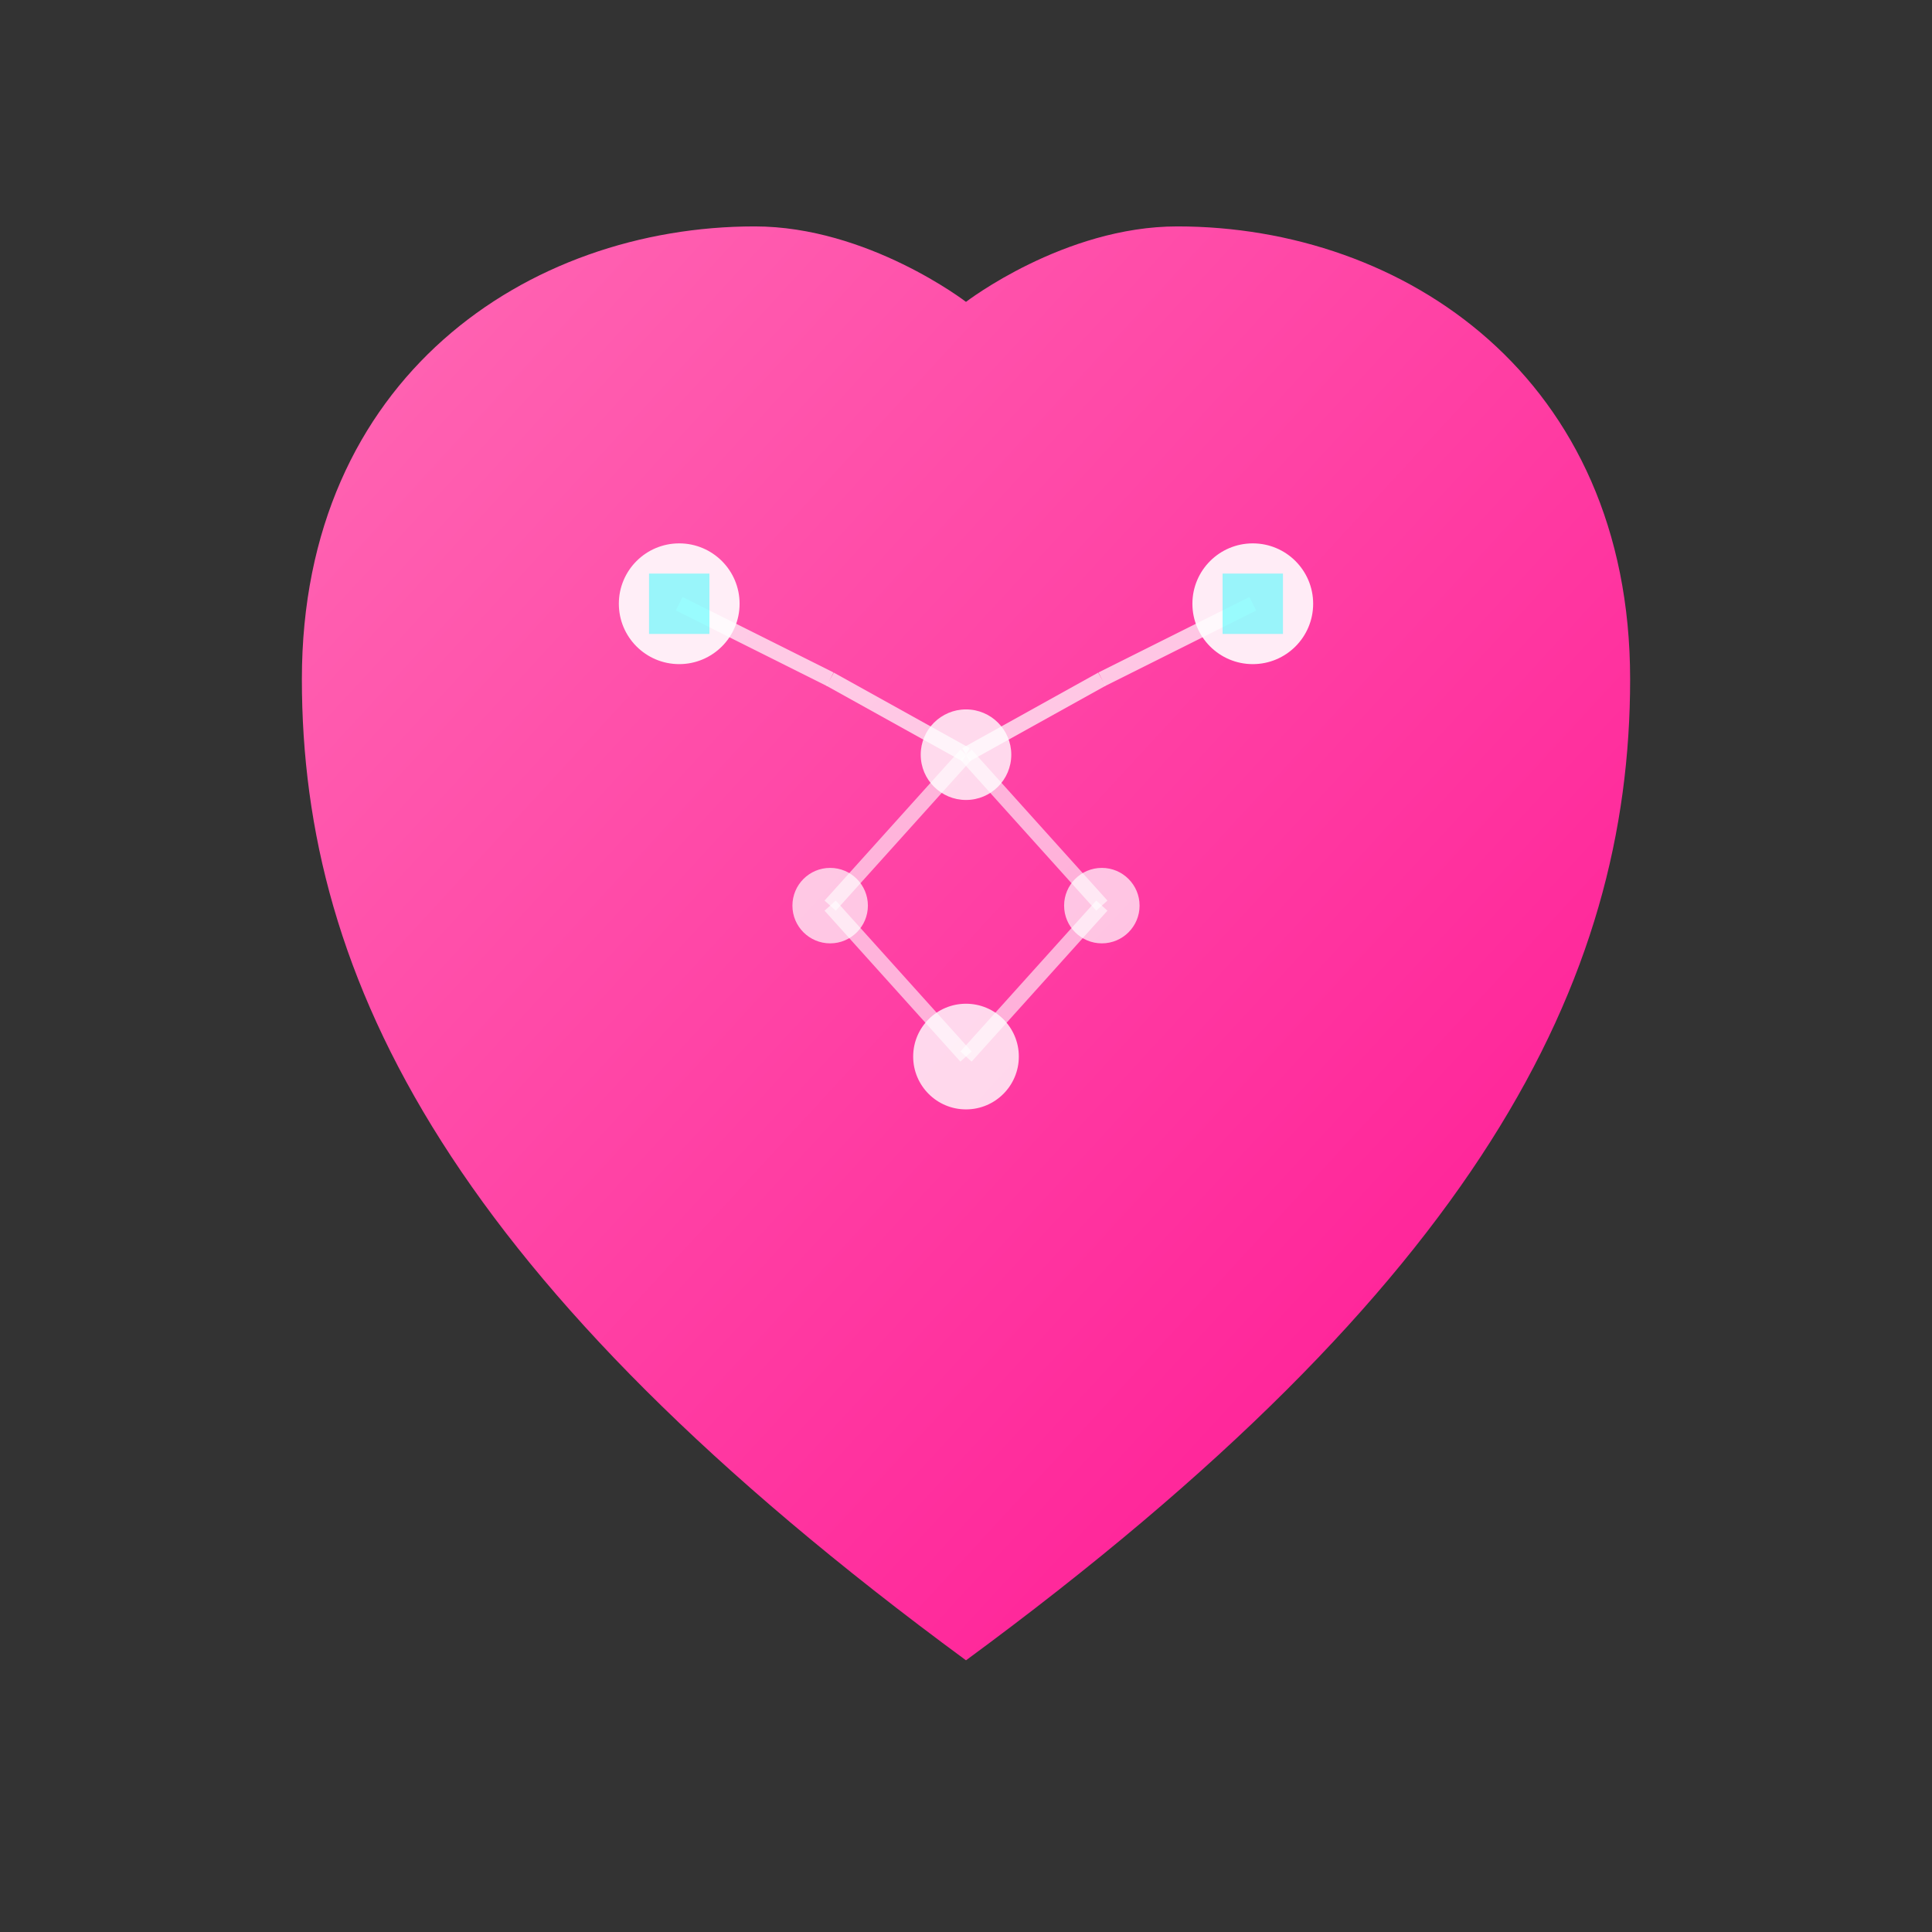 <svg xmlns="http://www.w3.org/2000/svg" viewBox="0 0 256 256">
  <rect x="0" y="0" width="256" height="256" fill="#333333" stroke="none"/>
  <defs>
    <linearGradient id="heartGrad" x1="0%" y1="0%" x2="100%" y2="100%">
      <stop offset="0%" style="stop-color:#ff69b4;stop-opacity:1" />
      <stop offset="100%" style="stop-color:#ff1493;stop-opacity:1" />
    </linearGradient>
  </defs>
  <path d="M128 220 C 60 170 40 130 40 90 C 40 50 70 30 100 30 C 115 30 128 40 128 40 C 128 40 141 30 156 30 C 186 30 216 50 216 90 C 216 130 196 170 128 220 Z" fill="url(#heartGrad)"/>
  <circle cx="90" cy="80" r="8" fill="#fff" opacity="0.9"/>
  <circle cx="166" cy="80" r="8" fill="#fff" opacity="0.9"/>
  <circle cx="128" cy="100" r="6" fill="#fff" opacity="0.8"/>
  <circle cx="110" cy="120" r="5" fill="#fff" opacity="0.7"/>
  <circle cx="146" cy="120" r="5" fill="#fff" opacity="0.7"/>
  <circle cx="128" cy="140" r="7" fill="#fff" opacity="0.8"/>
  <line x1="90" y1="80" x2="110" y2="90" stroke="#fff" stroke-width="2" opacity="0.7"/>
  <line x1="166" y1="80" x2="146" y2="90" stroke="#fff" stroke-width="2" opacity="0.7"/>
  <line x1="110" y1="90" x2="128" y2="100" stroke="#fff" stroke-width="2" opacity="0.7"/>
  <line x1="146" y1="90" x2="128" y2="100" stroke="#fff" stroke-width="2" opacity="0.7"/>
  <line x1="128" y1="100" x2="110" y2="120" stroke="#fff" stroke-width="2" opacity="0.6"/>
  <line x1="128" y1="100" x2="146" y2="120" stroke="#fff" stroke-width="2" opacity="0.6"/>
  <line x1="110" y1="120" x2="128" y2="140" stroke="#fff" stroke-width="2" opacity="0.6"/>
  <line x1="146" y1="120" x2="128" y2="140" stroke="#fff" stroke-width="2" opacity="0.6"/>
  <rect x="86" y="76" width="8" height="8" fill="#00ffff" opacity="0.4"/>
  <rect x="162" y="76" width="8" height="8" fill="#00ffff" opacity="0.4"/>
</svg>